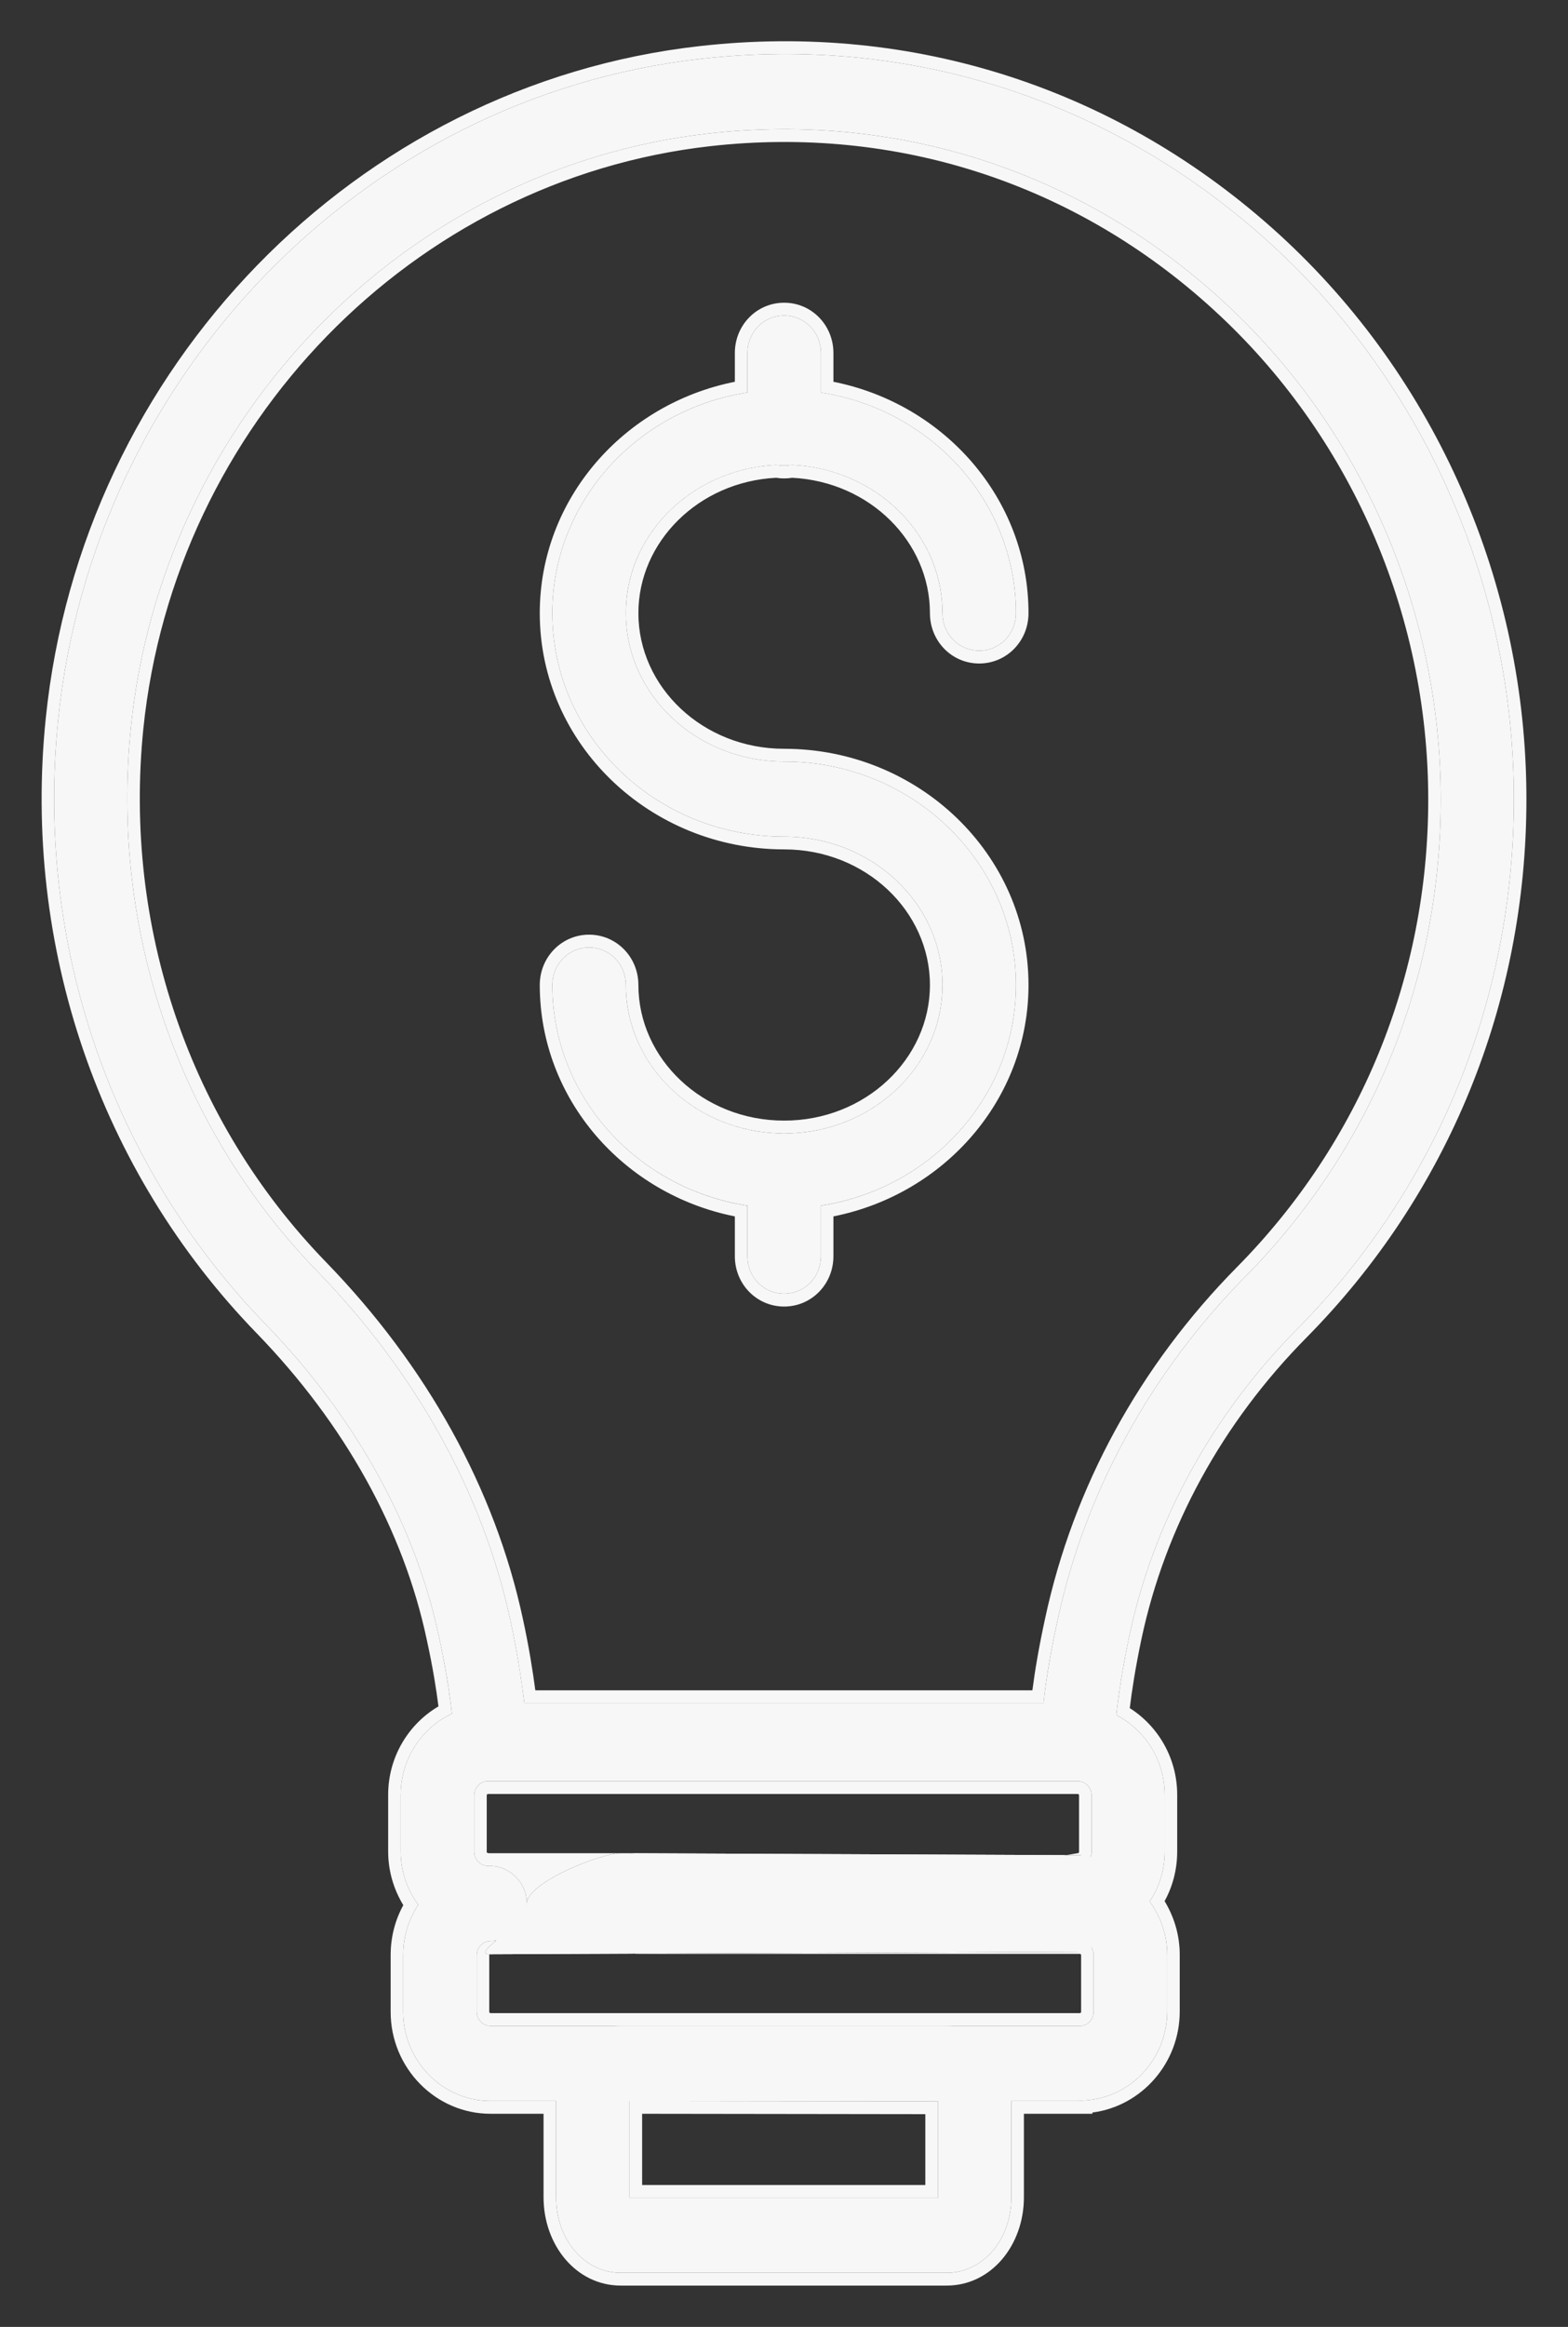 <?xml version="1.0" encoding="UTF-8"?>
<svg xmlns="http://www.w3.org/2000/svg" width="29" height="43" viewBox="0 0 29 43" fill="none">
  <rect x="0" y="0" width="29" height="43" fill="#333333" stroke="none"/>
  <path d="M19.972 38.824H9.072C8.183 38.824 7.457 38.084 7.457 37.178V36.13C7.457 35.783 7.558 35.468 7.735 35.2C7.535 34.924 7.411 34.585 7.411 34.215V33.166C7.411 32.26 8.137 31.52 9.025 31.52H19.926C20.814 31.52 21.541 32.26 21.541 33.166V34.215C21.541 34.553 21.44 34.877 21.262 35.137C21.463 35.412 21.587 35.751 21.587 36.122V37.17C21.587 38.076 20.861 38.817 19.972 38.817V38.824ZM9.072 35.869C8.933 35.869 8.817 35.988 8.817 36.13V37.178C8.817 37.319 8.933 37.438 9.072 37.438H19.972C20.111 37.438 20.227 37.319 20.227 37.178V36.13C20.227 35.988 20.111 35.869 19.972 35.869H19.934C19.555 35.869 19.254 35.562 19.254 35.176C19.254 34.79 19.555 34.483 19.934 34.483C20.073 34.483 20.189 34.364 20.189 34.222V33.174C20.189 33.033 20.073 32.914 19.934 32.914H9.025C8.886 32.914 8.771 33.033 8.771 33.174V34.222C8.771 34.372 8.894 34.483 9.041 34.483C9.412 34.467 9.744 34.782 9.744 35.176C9.744 35.57 9.443 35.869 9.064 35.869H9.072Z" fill="#F8F7F7"></path>
  <path d="M17.508 42H11.482C10.81 42 10.285 41.386 10.285 40.605V38.832C10.285 38.052 10.81 37.438 11.482 37.438H17.508C18.18 37.438 18.705 38.052 18.705 38.832V40.605C18.705 41.386 18.18 42 17.508 42ZM11.644 40.613H17.346V38.832L11.644 38.824V40.613Z" fill="#F8F7F7"></path>
  <path d="M14.503 8.604C14.124 8.604 13.823 8.297 13.823 7.911V6.524C13.823 6.138 14.124 5.831 14.503 5.831C14.881 5.831 15.183 6.138 15.183 6.524V7.911C15.183 8.297 14.881 8.604 14.503 8.604Z" fill="#F8F7F7"></path>
  <path d="M19.934 32.859H9.072C8.894 32.859 8.716 32.788 8.593 32.654C8.462 32.52 8.392 32.347 8.392 32.166C8.392 32.166 8.392 31.496 8.122 30.259C7.681 28.178 6.569 26.177 4.908 24.467C2.05 21.52 0.651 17.446 1.076 13.301C1.725 6.926 6.723 1.788 12.965 1.087C16.867 0.645 20.606 1.867 23.503 4.507C26.361 7.115 27.999 10.858 27.999 14.767C27.999 18.47 26.577 21.945 23.997 24.554C22.413 26.153 21.332 28.123 20.884 30.243C20.621 31.488 20.613 32.15 20.613 32.158C20.613 32.536 20.305 32.851 19.934 32.851V32.859ZM9.698 31.472H19.3C19.339 31.102 19.416 30.598 19.555 29.959C20.065 27.58 21.27 25.373 23.047 23.576C25.364 21.228 26.647 18.108 26.647 14.774C26.647 11.26 25.171 7.895 22.599 5.547C19.995 3.167 16.619 2.072 13.112 2.466C7.504 3.096 3.007 7.714 2.42 13.443C2.042 17.178 3.293 20.842 5.866 23.49C7.704 25.381 8.941 27.619 9.443 29.959C9.582 30.598 9.651 31.102 9.698 31.472Z" fill="#F8F7F7"></path>
  <path d="M14.503 22.331C12.139 22.331 10.215 20.48 10.215 18.202C10.215 17.816 10.517 17.509 10.895 17.509C11.274 17.509 11.575 17.816 11.575 18.202C11.575 19.715 12.888 20.945 14.503 20.945C16.117 20.945 17.431 19.715 17.431 18.202C17.431 16.689 16.117 15.46 14.503 15.46C12.139 15.46 10.215 13.608 10.215 11.331C10.215 9.054 12.139 7.202 14.503 7.202C16.867 7.202 18.79 9.054 18.79 11.331C18.79 11.717 18.489 12.024 18.11 12.024C17.732 12.024 17.431 11.717 17.431 11.331C17.431 9.818 16.117 8.589 14.503 8.589C12.888 8.589 11.575 9.818 11.575 11.331C11.575 12.844 12.888 14.073 14.503 14.073C16.867 14.073 18.79 15.925 18.79 18.202C18.79 20.48 16.867 22.331 14.503 22.331Z" fill="#F8F7F7"></path>
  <path d="M14.503 23.907C14.124 23.907 13.823 23.6 13.823 23.214V21.638C13.823 21.252 14.124 20.945 14.503 20.945C14.881 20.945 15.183 21.252 15.183 21.638V23.214C15.183 23.6 14.881 23.907 14.503 23.907Z" fill="#F8F7F7"></path>
  <path d="M19.927 36.066L9.056 36.113C8.678 36.113 9.744 35.562 9.744 35.176C9.744 34.79 11.104 34.246 11.482 34.246L19.995 34.283C20.374 34.283 20.606 34.79 20.606 35.176C20.606 35.562 20.306 36.066 19.927 36.066Z" fill="#F8F7F7"></path>
  <path fill-rule="evenodd" clip-rule="evenodd" d="M20.204 39.061H18.937V40.605C18.937 41.485 18.336 42.236 17.508 42.236H11.482C10.654 42.236 10.053 41.485 10.053 40.605V39.061H9.072C8.055 39.061 7.225 38.214 7.225 37.178V36.13C7.225 35.793 7.309 35.48 7.459 35.206C7.285 34.919 7.179 34.581 7.179 34.215V33.166C7.179 32.47 7.554 31.859 8.109 31.533C8.071 31.229 8.007 30.819 7.895 30.31L7.895 30.309C7.465 28.278 6.377 26.316 4.743 24.633C1.836 21.636 0.414 17.491 0.846 13.277M8.328 31.423C8.34 31.513 8.35 31.594 8.357 31.668C8.28 31.704 8.207 31.746 8.137 31.793C7.7 32.089 7.411 32.595 7.411 33.166V34.215C7.411 34.585 7.535 34.924 7.735 35.2C7.558 35.468 7.457 35.783 7.457 36.13V37.178C7.457 38.084 8.183 38.824 9.072 38.824H10.285L10.285 38.832V40.605C10.285 41.386 10.81 42 11.482 42H17.508C18.18 42 18.705 41.386 18.705 40.605V38.832L18.705 38.824H19.972V38.817C20.861 38.817 21.587 38.076 21.587 37.17V36.122C21.587 35.751 21.463 35.412 21.262 35.137C21.44 34.877 21.541 34.553 21.541 34.215V33.166C21.541 32.618 21.274 32.13 20.867 31.83C20.797 31.779 20.724 31.733 20.647 31.694C20.655 31.62 20.664 31.537 20.676 31.446C20.715 31.14 20.779 30.738 20.884 30.243C21.332 28.123 22.413 26.153 23.997 24.554C26.577 21.945 27.999 18.47 27.999 14.767C27.999 10.858 26.361 7.115 23.503 4.507C20.606 1.867 16.867 0.645 12.965 1.087C6.723 1.788 1.725 6.926 1.076 13.301C0.651 17.446 2.05 21.52 4.908 24.467C6.569 26.177 7.681 28.178 8.122 30.259C8.225 30.732 8.289 31.122 8.328 31.423ZM20.161 33.058C20.119 32.973 20.032 32.914 19.934 32.914H9.025C8.929 32.914 8.844 32.971 8.8 33.054C8.781 33.09 8.771 33.131 8.771 33.174V34.222C8.771 34.372 8.894 34.483 9.041 34.483C9.412 34.467 9.744 34.782 9.744 35.176C9.744 35.567 9.447 35.865 9.072 35.869C9.069 35.869 9.067 35.869 9.064 35.869H9.072C9.069 35.869 9.067 35.869 9.064 35.869C8.929 35.874 8.817 35.99 8.817 36.13V37.178C8.817 37.319 8.933 37.438 9.072 37.438H19.972C20.111 37.438 20.227 37.319 20.227 37.178V36.13C20.227 36.105 20.224 36.081 20.217 36.058C20.186 35.95 20.087 35.869 19.972 35.869H19.934L19.93 35.869L19.927 36.066L9.056 36.113C8.678 36.113 9.744 35.562 9.744 35.176C9.744 34.79 11.104 34.246 11.482 34.246L19.995 34.283L19.93 34.483L19.934 34.483C20.052 34.483 20.154 34.396 20.181 34.283C20.186 34.263 20.189 34.243 20.189 34.222V33.174C20.189 33.136 20.18 33.1 20.165 33.067C20.164 33.064 20.163 33.061 20.161 33.058ZM19.93 34.246L19.934 34.246C19.938 34.246 19.944 34.245 19.949 34.239C19.955 34.233 19.957 34.227 19.957 34.222V33.174C19.957 33.17 19.955 33.164 19.949 33.158C19.944 33.152 19.938 33.151 19.934 33.151H9.025C9.021 33.151 9.016 33.152 9.01 33.158C9.004 33.164 9.002 33.17 9.002 33.174V34.222C9.002 34.226 9.003 34.229 9.003 34.229C9.003 34.229 9.005 34.232 9.008 34.235C9.013 34.24 9.023 34.245 9.038 34.246M19.93 34.246L11.807 34.246C11.3 34.246 10.895 34.659 10.895 35.176C10.895 35.693 11.3 36.106 11.807 36.106H19.926L19.93 36.106L19.934 36.106H19.972C19.976 36.106 19.982 36.108 19.988 36.113C19.994 36.119 19.995 36.125 19.995 36.13V37.178C19.995 37.182 19.994 37.188 19.988 37.194C19.982 37.2 19.976 37.201 19.972 37.201H9.072C9.068 37.201 9.062 37.2 9.056 37.194C9.05 37.188 9.049 37.182 9.049 37.178V36.13C9.049 36.125 9.05 36.119 9.056 36.113C9.062 36.108 9.068 36.106 9.072 36.106M17.346 38.832L11.644 38.824V40.613H17.346V38.832ZM17.114 39.068L11.876 39.061V40.377H17.114V39.068ZM19.322 31.283C19.365 30.936 19.438 30.495 19.555 29.959C20.065 27.58 21.27 25.373 23.047 23.576C25.364 21.228 26.647 18.108 26.647 14.774C26.647 11.26 25.171 7.895 22.599 5.547C19.995 3.167 16.619 2.072 13.112 2.466C7.504 3.096 3.007 7.714 2.42 13.443C2.042 17.178 3.293 20.842 5.866 23.49C7.704 25.381 8.941 27.619 9.443 29.959C9.559 30.495 9.627 30.936 9.673 31.283C9.682 31.35 9.69 31.413 9.698 31.472H19.3C19.306 31.413 19.314 31.35 19.322 31.283ZM19.094 31.236C19.139 30.884 19.213 30.441 19.329 29.909C19.849 27.483 21.077 25.236 22.884 23.409C25.158 21.105 26.415 18.044 26.415 14.774C26.415 11.327 24.968 8.027 22.444 5.723C19.891 3.389 16.58 2.314 13.138 2.701C7.638 3.319 3.227 7.849 2.651 13.467C2.279 17.133 3.507 20.727 6.03 23.323C7.896 25.243 9.156 27.52 9.669 29.908C9.786 30.444 9.854 30.887 9.901 31.236H19.094ZM0.846 13.277C1.506 6.791 6.589 1.565 12.94 0.852C16.906 0.403 20.711 1.646 23.657 4.33C26.565 6.984 28.231 10.791 28.231 14.767C28.231 18.533 26.784 22.069 24.16 24.721C22.607 26.291 21.549 28.221 21.11 30.293C20.997 30.831 20.932 31.256 20.895 31.565C21.421 31.898 21.772 32.492 21.772 33.166V34.215C21.772 34.542 21.69 34.859 21.539 35.131C21.713 35.418 21.819 35.756 21.819 36.122V37.17C21.819 38.126 21.112 38.921 20.204 39.038V39.061M13.823 6.524C13.823 6.138 14.124 5.831 14.503 5.831C14.881 5.831 15.183 6.138 15.183 6.524V7.254C15.261 7.266 15.338 7.28 15.414 7.296C17.342 7.699 18.79 9.355 18.79 11.331C18.79 11.717 18.489 12.024 18.11 12.024C17.732 12.024 17.431 11.717 17.431 11.331C17.431 10 16.414 8.889 15.071 8.64C14.929 8.614 14.784 8.598 14.636 8.591C14.593 8.6 14.548 8.604 14.503 8.604C14.457 8.604 14.413 8.6 14.37 8.591C14.222 8.598 14.076 8.614 13.935 8.64C12.591 8.889 11.575 10 11.575 11.331C11.575 12.844 12.888 14.073 14.503 14.073C16.867 14.073 18.79 15.925 18.79 18.202C18.79 20.178 17.342 21.834 15.414 22.238C15.338 22.254 15.261 22.268 15.183 22.28V23.214C15.183 23.6 14.881 23.907 14.503 23.907C14.124 23.907 13.823 23.6 13.823 23.214V22.28C13.745 22.268 13.668 22.254 13.591 22.238C11.664 21.834 10.215 20.178 10.215 18.202C10.215 17.816 10.517 17.509 10.895 17.509C11.274 17.509 11.575 17.816 11.575 18.202C11.575 19.539 12.599 20.654 13.951 20.896C14.13 20.928 14.314 20.945 14.503 20.945C14.691 20.945 14.876 20.928 15.055 20.896C16.406 20.654 17.431 19.539 17.431 18.202C17.431 16.689 16.117 15.46 14.503 15.46C12.139 15.46 10.215 13.608 10.215 11.331C10.215 9.355 11.664 7.699 13.591 7.296C13.668 7.28 13.745 7.266 13.823 7.254V6.524ZM13.591 7.055V6.524C13.591 6.007 13.996 5.594 14.503 5.594C15.009 5.594 15.414 6.007 15.414 6.524V7.055C17.463 7.462 19.022 9.215 19.022 11.331C19.022 11.848 18.617 12.261 18.11 12.261C17.604 12.261 17.199 11.848 17.199 11.331C17.199 10.012 16.086 8.901 14.651 8.829C14.603 8.837 14.553 8.841 14.503 8.841C14.452 8.841 14.403 8.837 14.354 8.829C12.92 8.901 11.807 10.012 11.807 11.331C11.807 12.695 12.997 13.837 14.503 13.837C16.982 13.837 19.022 15.782 19.022 18.202C19.022 20.318 17.463 22.071 15.414 22.478V23.214C15.414 23.731 15.009 24.144 14.503 24.144C13.996 24.144 13.591 23.731 13.591 23.214V22.478C11.543 22.071 9.983 20.318 9.983 18.202C9.983 17.686 10.389 17.272 10.895 17.272C11.402 17.272 11.807 17.686 11.807 18.202C11.807 19.566 12.997 20.708 14.503 20.708C16.008 20.708 17.199 19.566 17.199 18.202C17.199 16.838 16.008 15.696 14.503 15.696C12.024 15.696 9.983 13.751 9.983 11.331C9.983 9.215 11.543 7.462 13.591 7.055Z" fill="#F8F7F7"></path>
</svg>
